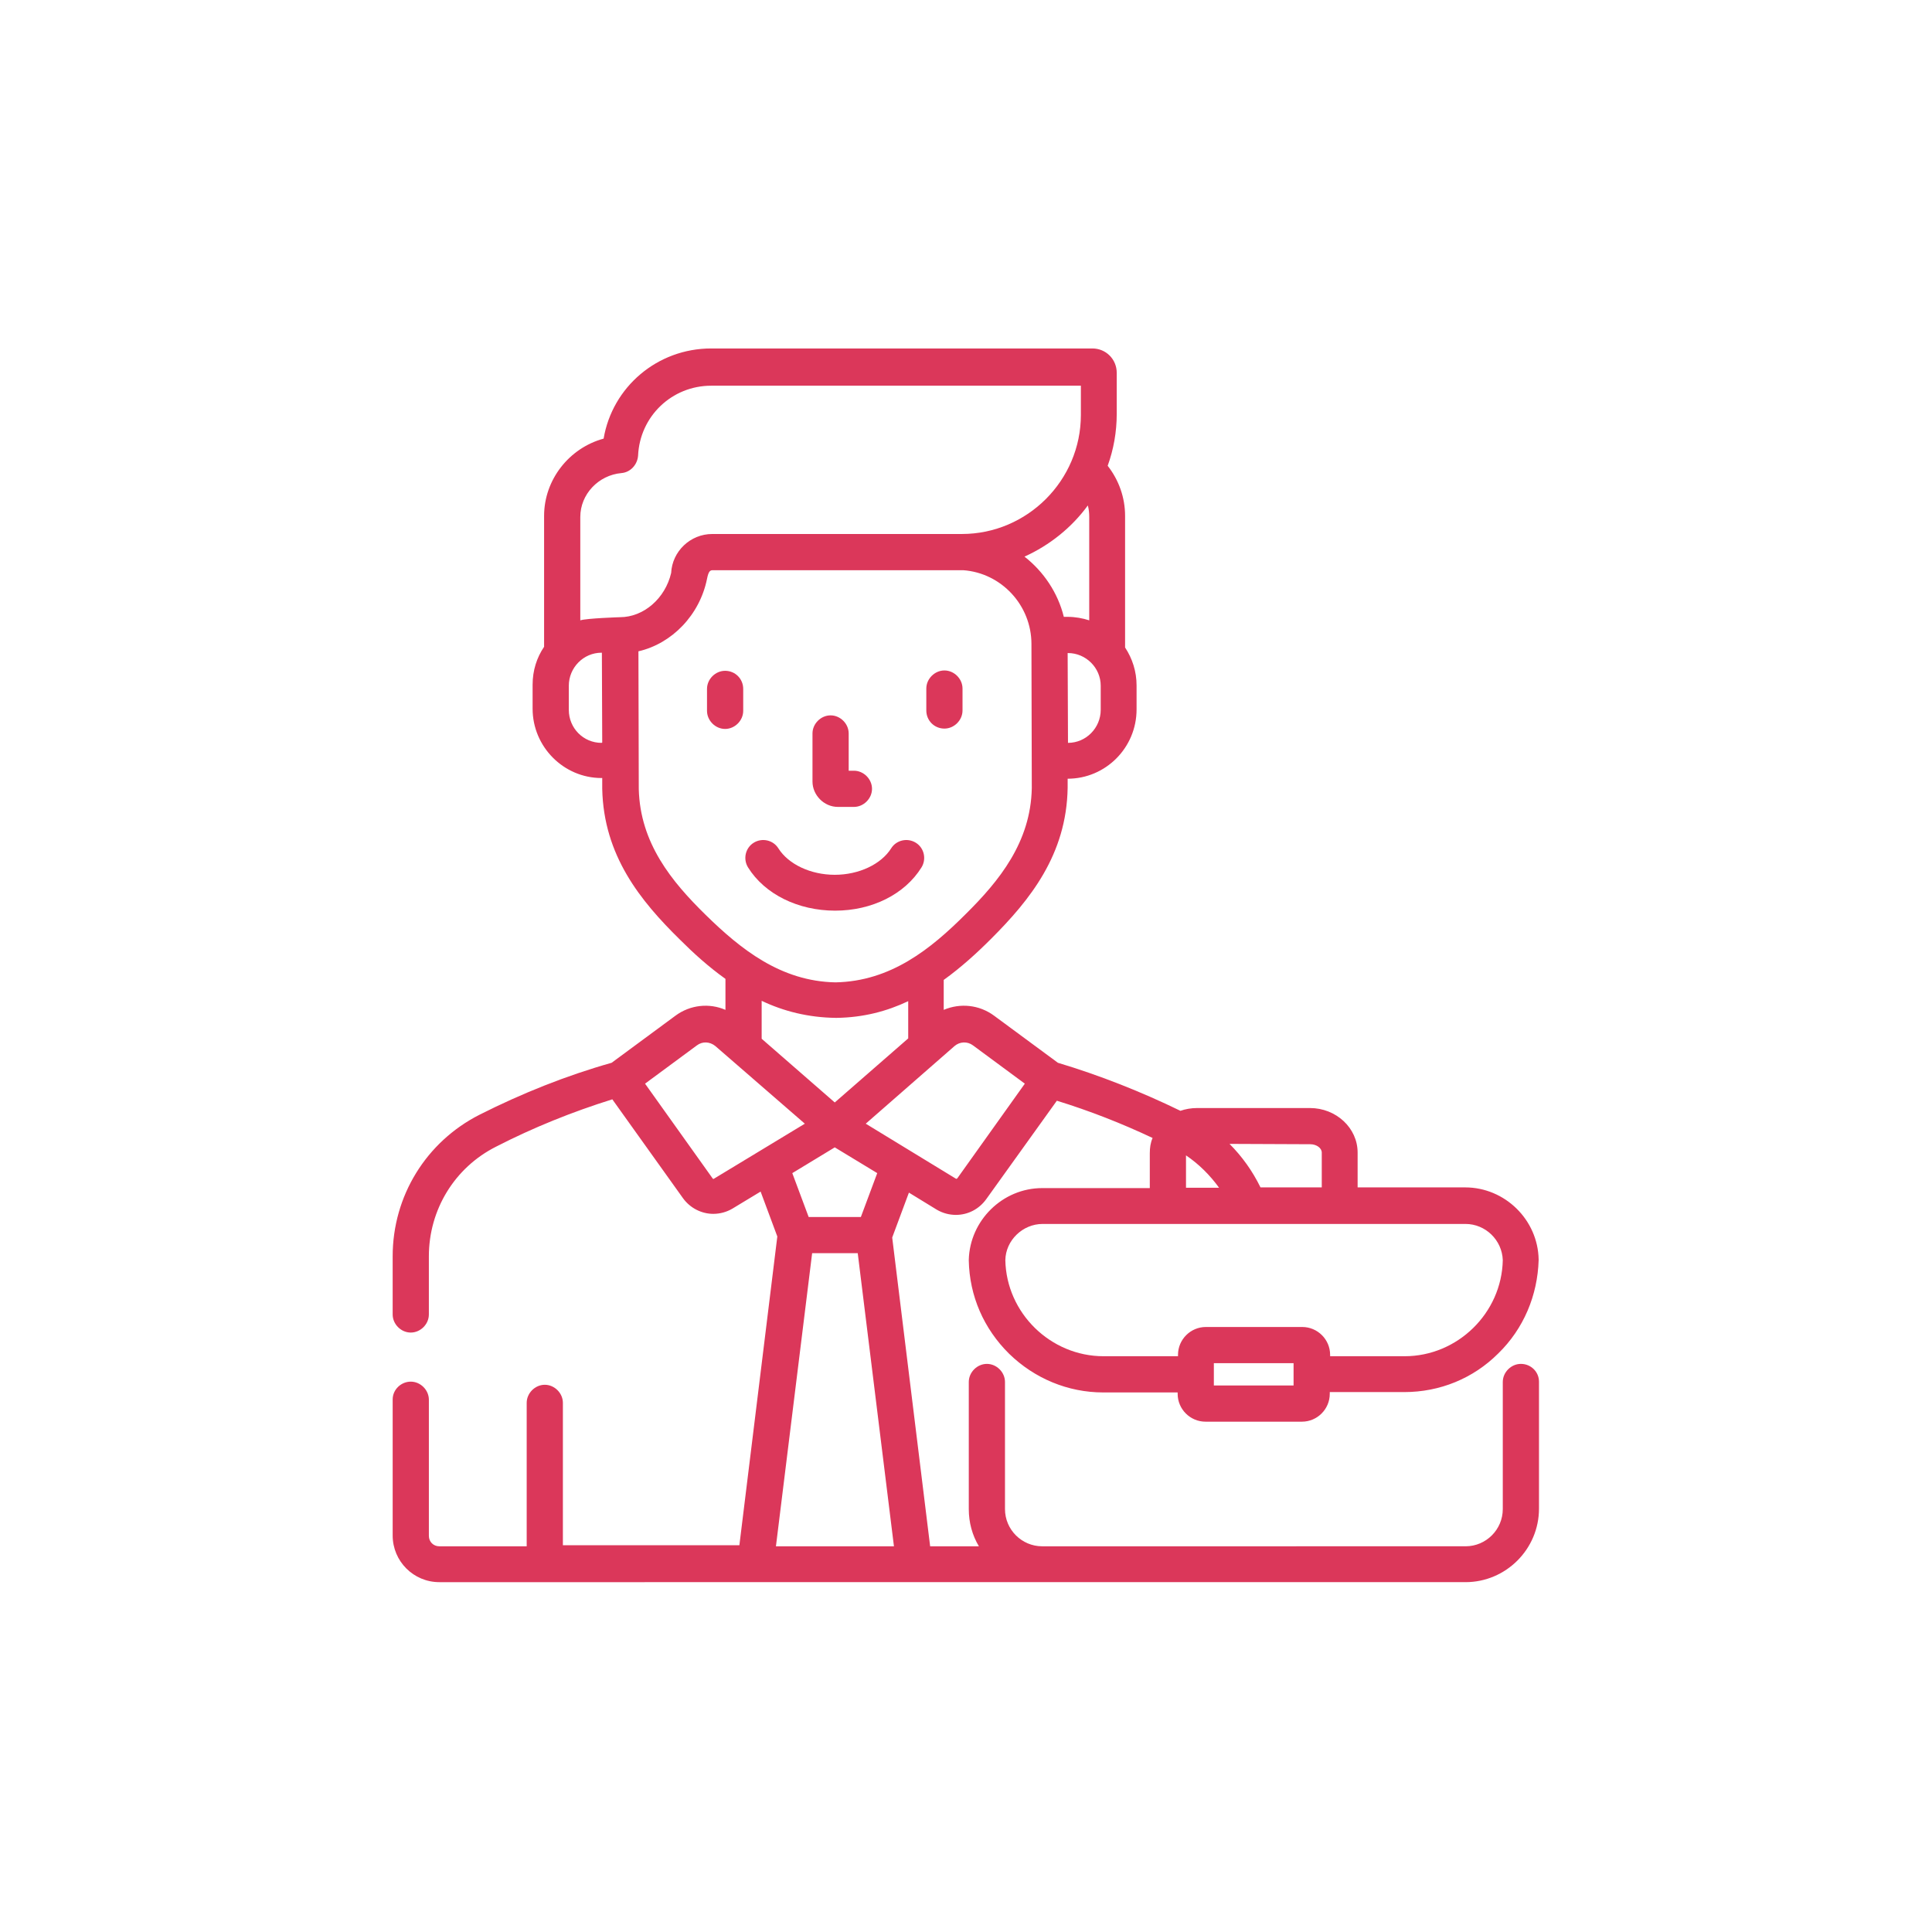 <?xml version="1.0" encoding="utf-8"?>
<!-- Generator: Adobe Illustrator 22.0.0, SVG Export Plug-In . SVG Version: 6.00 Build 0)  -->
<svg version="1.1" id="Camada_1" xmlns="http://www.w3.org/2000/svg" xmlns:xlink="http://www.w3.org/1999/xlink" x="0px" y="0px"
	 viewBox="0 0 555 555" style="enable-background:new 0 0 555 555;" xml:space="preserve">
<style type="text/css">
	.st0{fill:#DB375A;}
</style>
<path class="st0" d="M240.7,231.8h4.6c2.8,0,5.2-2.4,5.2-5.2s-2.4-5.2-5.2-5.2h-1.5v-10.7c0-2.8-2.4-5.2-5.2-5.2s-5.2,2.4-5.2,5.2
	v13.8C233.4,228.4,236.7,231.8,240.7,231.8z"/>
<path class="st0" d="M264.7,249.2c1.5-2.4,0.8-5.6-1.6-7.1s-5.6-0.8-7.1,1.6c-2.9,4.6-9.3,7.6-16.2,7.6s-13.3-3-16.2-7.6
	c-1.5-2.4-4.7-3.1-7.1-1.6s-3.1,4.7-1.6,7.1c4.8,7.7,14.4,12.4,25,12.4S259.9,256.9,264.7,249.2z"/>
<path class="st0" d="M271.3,209.3c2.8,0,5.2-2.4,5.2-5.2v-6.3c0-2.8-2.4-5.2-5.2-5.2c-2.8,0-5.2,2.4-5.2,5.2v6.3
	C266.1,207,268.4,209.3,271.3,209.3z"/>
<path class="st0" d="M208.3,192.7c-2.8,0-5.2,2.4-5.2,5.2v6.3c0,2.8,2.4,5.2,5.2,5.2s5.2-2.4,5.2-5.2v-6.3
	C213.5,195,211.2,192.7,208.3,192.7z"/>
<path class="st0" d="M436.9,391.8c-2.8,0-5.2,2.4-5.2,5.2v36.5c0,5.9-4.8,10.7-10.7,10.7H299.4c-5.9,0-10.7-4.8-10.7-10.7V397
	c0-2.8-2.4-5.2-5.2-5.2s-5.2,2.4-5.2,5.2v36.5c0,3.9,1,7.5,2.9,10.7h-14l-10.9-88.7l4.8-12.9l8,4.9c1.7,1,3.6,1.5,5.5,1.5
	c3.4,0,6.6-1.6,8.7-4.5l20.3-28.3c9.4,2.9,18.6,6.5,27.5,10.7c-0.6,1.4-0.8,2.8-0.8,4.4v10h-30.9c-11.4,0-20.8,9.3-21.1,20.6
	c0,0.1,0,0.1,0,0.2c0.2,10.2,4.3,19.6,11.6,26.8c7.3,7.1,16.9,11.1,27,11.1h21.4v0.4c0,4.4,3.6,8,8,8H374c4.4,0,8-3.6,8-8v-0.5h21.4
	c10.2,0,19.8-3.9,27-11.1c7.3-7.1,11.3-16.7,11.6-26.8c0-0.1,0-0.1,0-0.2c-0.2-11.4-9.7-20.7-21.1-20.7H390v-10
	c0-7.1-6.2-12.8-13.7-12.8h-32.4c-1.7,0-3.4,0.3-4.8,0.8c-11.3-5.5-23.2-10.2-35.2-13.8l-18.3-13.5c-4.3-3.2-9.8-3.7-14.5-1.7v-8.6
	c5-3.6,9.5-7.7,13.6-11.8c11.2-11.2,21.7-24.2,22-43.4v-0.1v-2.5c10.9,0,19.8-8.9,19.8-19.9v-6.9c0-4-1.2-7.7-3.3-10.9v-37.8
	c0-5.3-1.8-10.3-5-14.4c1.7-4.7,2.6-9.7,2.6-14.9v-11.8c0-3.9-3.1-7-7-7H204.3c-15.5,0-28.4,11.1-30.9,25.9
	c-9.9,2.7-17.1,11.8-17.1,22.2v37.6c-2.1,3.1-3.3,6.8-3.3,10.9v6.9c0,10.9,8.9,19.9,19.8,19.9h0.2v3c0,0.1,0,0.1,0,0.1
	c0.4,19.2,11,32.2,22.3,43.3c3.9,3.9,8.2,7.8,13.1,11.3v8.9c-4.6-2-10.1-1.5-14.4,1.7l-18.3,13.5c-13.1,3.7-25.8,8.8-37.9,14.9
	c-15.4,7.8-25,23.4-25,40.7v16.7c0,2.8,2.4,5.2,5.2,5.2s5.2-2.4,5.2-5.2v-16.7c0-13.4,7.4-25.5,19.3-31.5
	c10.7-5.5,21.9-10,33.4-13.6l20.3,28.4c2.1,2.9,5.4,4.5,8.7,4.5c1.9,0,3.8-0.5,5.5-1.5l8.1-4.9l4.8,12.9l-10.9,88.7h-50.7V403
	c0-2.8-2.4-5.2-5.2-5.2s-5.2,2.4-5.2,5.2v41.2h-25.1c-1.7,0-3-1.3-3-3v-39.1c0-2.8-2.4-5.2-5.2-5.2s-5.2,2.3-5.2,5.1v39.1
	c0,7.4,6,13.4,13.4,13.4H421c11.6,0,21.1-9.5,21.1-21.1v-36.5C442.1,394.1,439.8,391.8,436.9,391.8z M371.6,398h-22.9v-6.4h22.9V398
	z M376.4,328.7c1.8,0,3.3,1.1,3.3,2.4v10h-17.6c-2.3-4.7-5.3-8.9-8.9-12.5L376.4,328.7L376.4,328.7z M340.7,331.9
	c3.7,2.5,6.9,5.7,9.5,9.3h-9.5V331.9z M421,351.6c5.7,0,10.5,4.6,10.7,10.4c-0.3,15.2-13,27.6-28.2,27.6h-21.4v-0.4c0-4.4-3.6-8-8-8
	h-27.7c-4.4,0-8,3.6-8,8v0.4H317c-15.2,0-27.9-12.4-28.2-27.6c0.1-5.7,5-10.4,10.7-10.4H421z M274.2,300.5c1.5-1.3,3.7-1.4,5.3-0.2
	l14.9,11L275,338.5c-0.1,0.1-0.3,0.2-0.4,0.1l-25.9-15.8L274.2,300.5z M239.8,329.6L252,337l-4.7,12.6h-15l-4.7-12.6L239.8,329.6z
	 M239.8,316.7l-21-18.3v-10.9c6.3,3,13.4,4.8,21.3,4.9h0.1h0.1c7.7-0.1,14.5-1.9,20.6-4.8v10.7L239.8,316.7z M316.2,197v6.9
	c0,5.2-4.2,9.5-9.4,9.5l0,0l-0.1-25.8h0.1C311.9,187.6,316.2,191.8,316.2,197z M312.9,148.5v29.7c-1.9-0.6-4-1-6.2-1h-1.1
	c-1.7-6.9-5.8-13-11.3-17.3c7.3-3.3,13.6-8.4,18.2-14.7C312.8,146.3,312.9,147.4,312.9,148.5z M172.8,213.4c-5.2,0-9.4-4.2-9.4-9.5
	V197c0-5.2,4.2-9.5,9.4-9.5h0.1l0.1,25.8L172.8,213.4L172.8,213.4z M166.7,178.2v-29.7c0-6.5,5.2-12,11.8-12.6
	c2.6-0.2,4.6-2.4,4.8-5c0.5-11.3,9.7-20.1,21-20.1h106.2v8.4c0,18.8-15.4,34.2-34.2,34.2h-71.7c-6.3,0-11.5,5-11.8,11.2
	c-1.7,7.3-7.9,12.7-14.7,12.7C178.1,177.3,168.6,177.6,166.7,178.2z M202.7,262.8c-9.8-9.6-18.8-20.6-19.2-36.1l-0.1-39.6
	c9.6-2.2,17.6-10.4,19.7-20.8c0.4-2,0.8-2.5,1.6-2.5h71.7h0.3c11,0.8,19.6,10.1,19.6,21.2l0.1,41.4c-0.3,15.5-9.3,26.6-19,36.2
	c-10,10-21.5,19.3-37.4,19.6C224.3,281.9,212.8,272.7,202.7,262.8z M205.1,338.6c-0.1,0.1-0.3,0.1-0.4-0.1l-19.4-27.2l14.9-11
	c1.6-1.2,3.7-1.1,5.3,0.2l25.7,22.3L205.1,338.6z M222.9,444.2l10.4-84.2h13.1l10.4,84.2H222.9z"/>
</svg>
